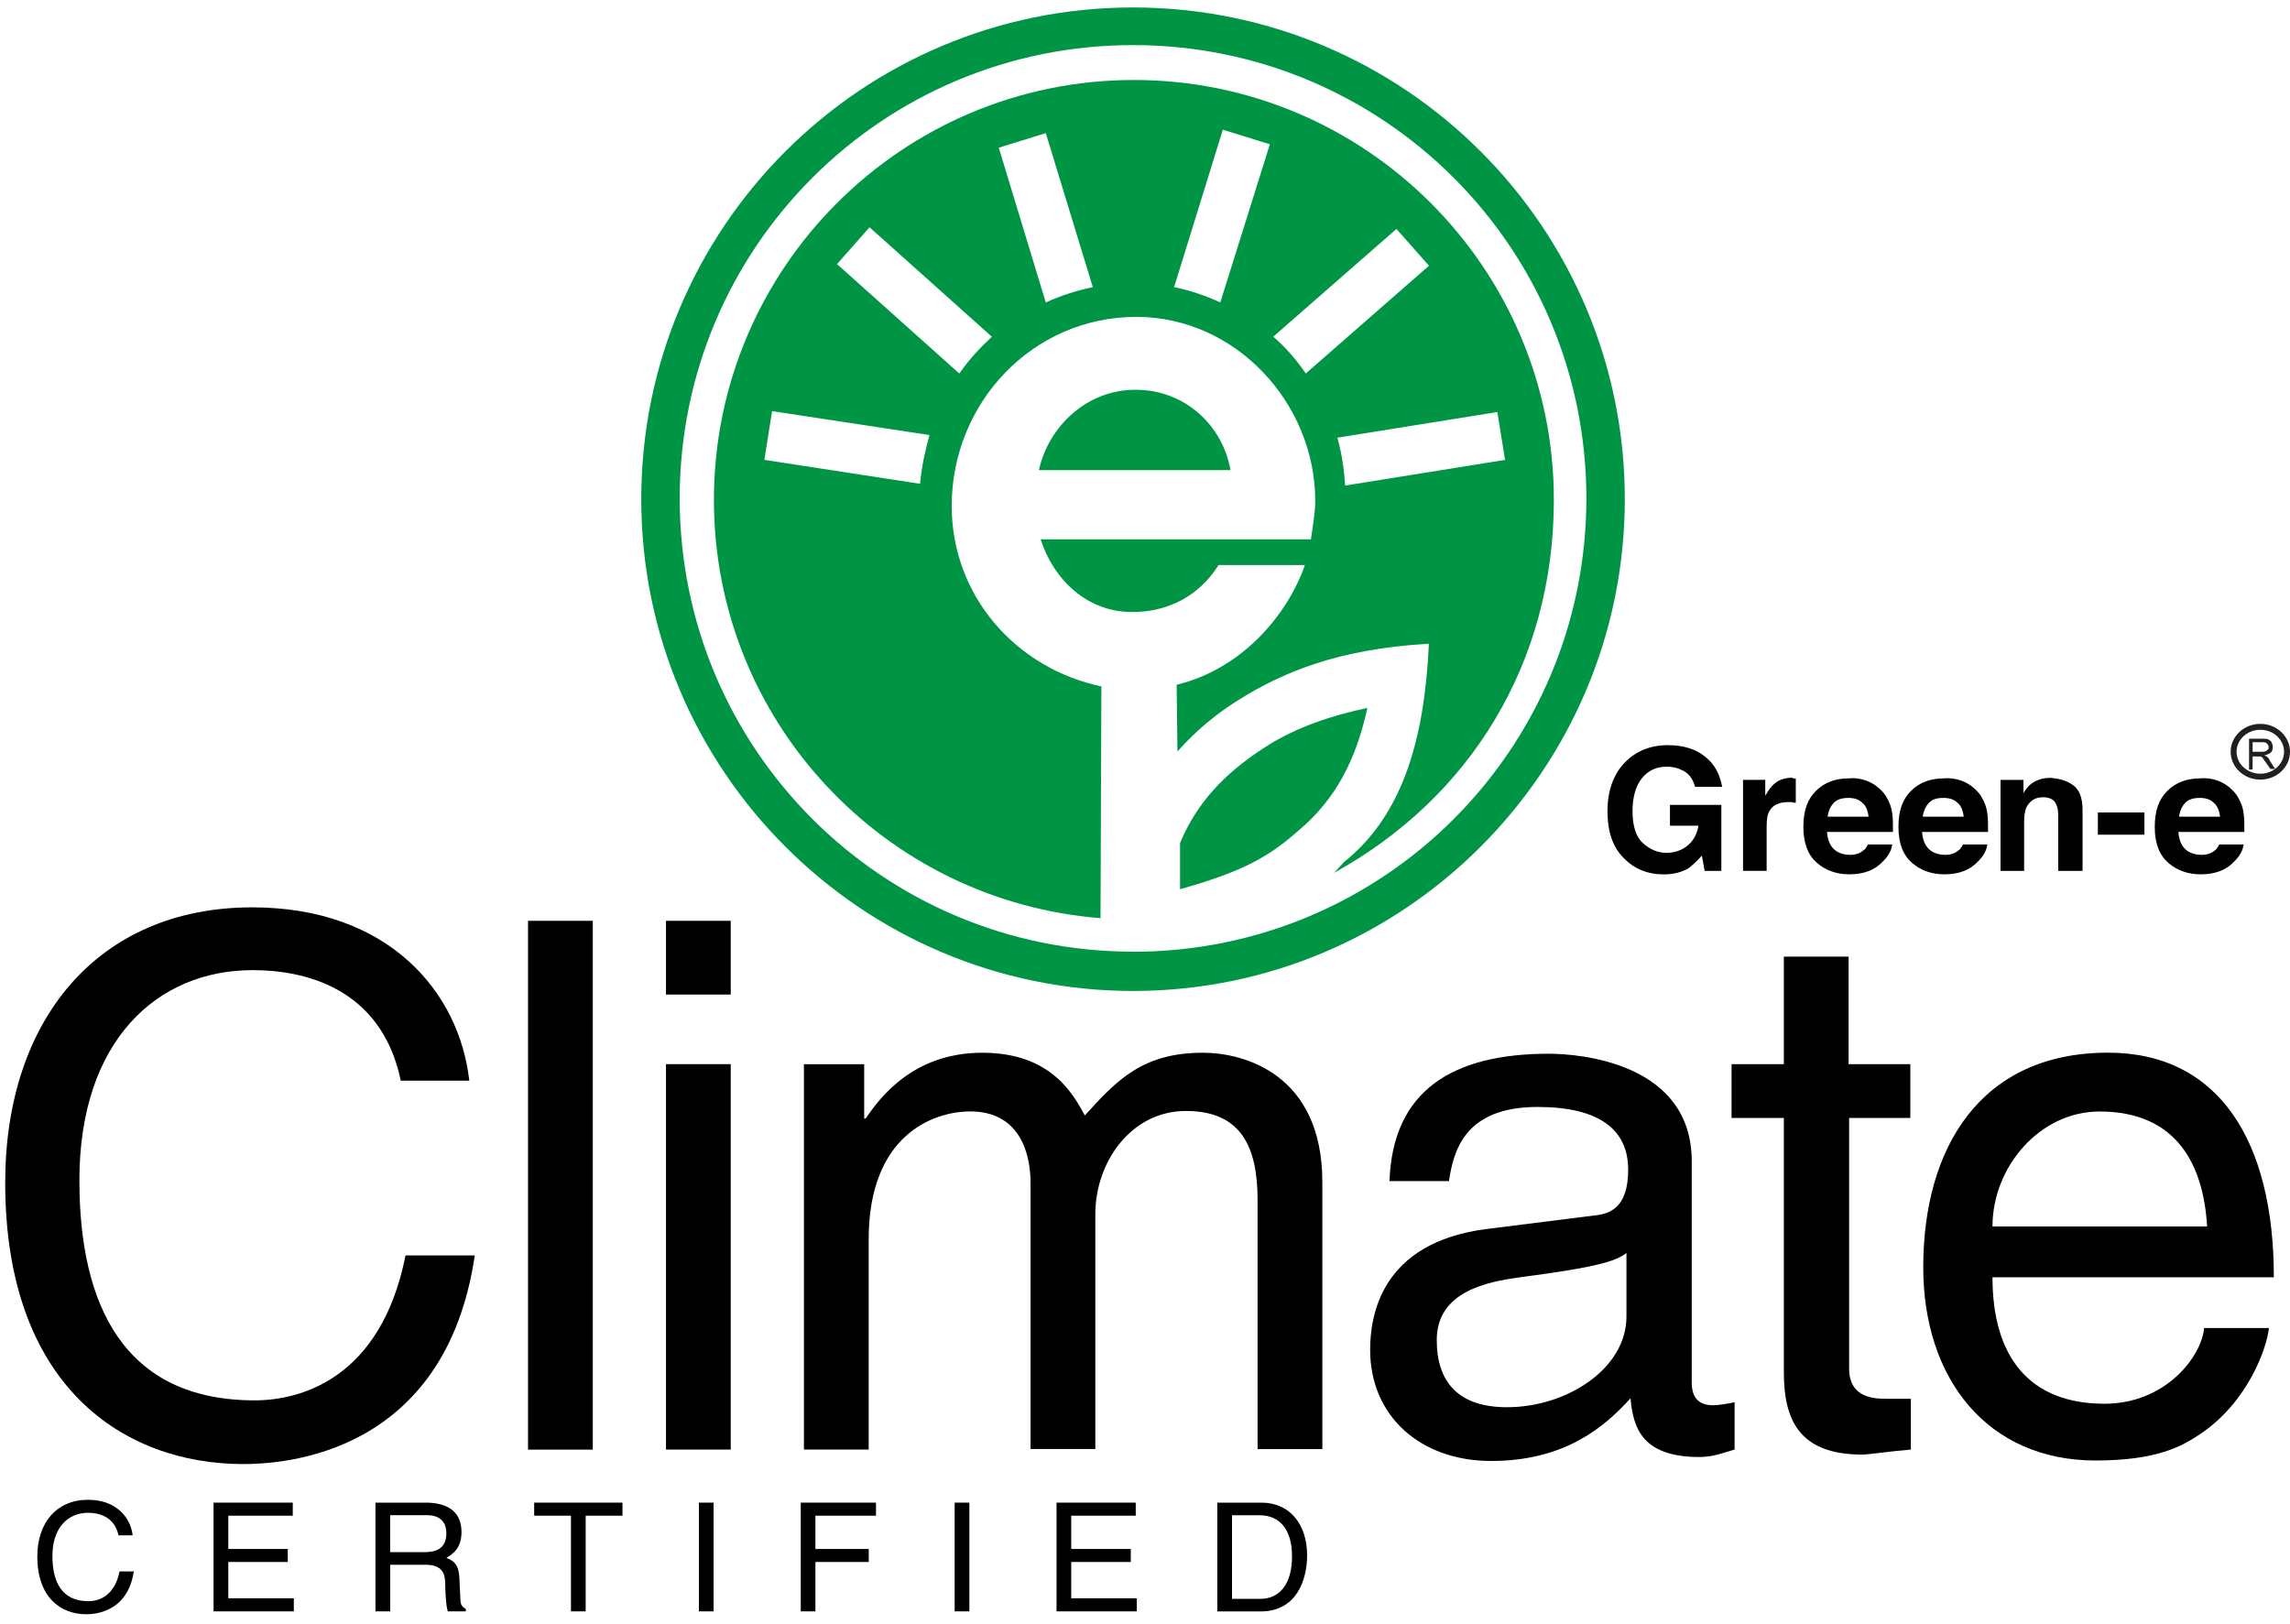 <svg width="220" height="156" viewBox="0 0 220 156" fill="none" xmlns="http://www.w3.org/2000/svg">
<g clip-path="url(#clip0_1879_5580)">
<path d="M162.841 75.593C162.639 74.795 162.176 74.193 161.441 73.927C161.042 73.725 160.573 73.661 160.105 73.661C159.173 73.661 158.369 73.997 157.767 74.732C157.165 75.467 156.836 76.531 156.836 77.937C156.836 79.344 157.172 80.408 157.837 81.003C158.502 81.599 159.237 81.934 160.105 81.934C160.903 81.934 161.638 81.668 162.17 81.2C162.702 80.731 163.038 80.129 163.171 79.331H160.434V77.329H165.369V83.67H163.766L163.5 82.201C163.031 82.733 162.569 83.132 162.233 83.404C161.568 83.803 160.763 84.006 159.832 84.006C158.299 84.006 156.963 83.474 155.962 82.403C154.891 81.333 154.429 79.8 154.429 77.931C154.429 76.062 154.961 74.46 156.031 73.326C157.102 72.192 158.502 71.59 160.238 71.59C161.771 71.59 162.974 71.989 163.842 72.724C164.773 73.459 165.242 74.46 165.445 75.593H162.841Z" fill="black"/>
<path d="M172.318 74.789H172.521V77.126C172.388 77.126 172.255 77.126 172.122 77.057H171.856C170.925 77.057 170.323 77.323 169.987 77.925C169.784 78.26 169.721 78.793 169.721 79.458V83.664H167.453V74.922H169.588V76.455C169.924 75.853 170.253 75.454 170.519 75.251C170.918 74.916 171.52 74.719 172.185 74.719C172.255 74.789 172.318 74.789 172.318 74.789Z" fill="black"/>
<path d="M176.182 77.126C175.846 77.462 175.65 77.924 175.58 78.463H179.514C179.444 77.861 179.248 77.392 178.912 77.126C178.577 76.791 178.114 76.658 177.576 76.658C176.974 76.658 176.505 76.791 176.176 77.126M179.59 75.124C180.192 75.391 180.724 75.859 181.123 76.391C181.459 76.924 181.725 77.525 181.788 78.191C181.858 78.59 181.858 79.192 181.858 79.926H175.517C175.587 80.794 175.853 81.396 176.448 81.795C176.784 81.998 177.246 82.131 177.715 82.131C178.247 82.131 178.646 81.998 178.982 81.732C179.185 81.599 179.318 81.396 179.451 81.13H181.788C181.719 81.662 181.453 82.201 180.92 82.733C180.122 83.6 179.052 84 177.652 84C176.518 84 175.447 83.664 174.586 82.929C173.724 82.194 173.249 81.06 173.249 79.457C173.249 77.855 173.648 76.791 174.453 75.986C175.257 75.182 176.321 74.782 177.588 74.782C178.323 74.713 178.988 74.852 179.59 75.118" fill="black"/>
<path d="M185.323 77.126C184.987 77.462 184.791 77.924 184.721 78.463H188.655C188.586 77.861 188.389 77.392 188.053 77.126C187.718 76.791 187.255 76.658 186.717 76.658C186.052 76.658 185.646 76.791 185.317 77.126M188.725 75.124C189.327 75.391 189.859 75.859 190.258 76.391C190.594 76.924 190.86 77.525 190.923 78.191C190.993 78.59 190.993 79.192 190.993 79.926H184.652C184.721 80.794 184.987 81.396 185.583 81.795C185.919 81.998 186.381 82.131 186.85 82.131C187.382 82.131 187.781 81.998 188.117 81.732C188.319 81.599 188.453 81.396 188.586 81.13H190.923C190.853 81.662 190.587 82.201 190.055 82.733C189.257 83.6 188.186 84 186.786 84C185.653 84 184.582 83.664 183.72 82.929C182.853 82.194 182.384 81.06 182.384 79.457C182.384 77.855 182.783 76.791 183.587 75.986C184.386 75.188 185.456 74.782 186.723 74.782C187.388 74.713 188.123 74.852 188.725 75.118" fill="black"/>
<path d="M199.203 75.46C199.804 75.929 200.07 76.727 200.07 77.798V83.67H197.733V78.33C197.733 77.861 197.663 77.532 197.53 77.259C197.327 76.791 196.865 76.594 196.263 76.594C195.528 76.594 194.996 76.93 194.661 77.595C194.527 77.931 194.458 78.393 194.458 78.932V83.67H192.19V74.928H194.394V76.195C194.66 75.726 194.996 75.397 195.193 75.264C195.661 74.928 196.263 74.732 196.992 74.732C197.86 74.802 198.594 74.998 199.196 75.467" fill="black"/>
<path d="M206.013 78.058H201.541V80.192H206.013V78.058Z" fill="black"/>
<path d="M209.947 77.126C209.611 77.462 209.415 77.924 209.345 78.463H213.279C213.209 77.861 213.013 77.392 212.677 77.126C212.341 76.791 211.879 76.658 211.34 76.658C210.739 76.658 210.27 76.791 209.94 77.126M213.348 75.124C213.95 75.391 214.482 75.859 214.881 76.391C215.217 76.924 215.483 77.525 215.547 78.191C215.616 78.59 215.616 79.192 215.616 79.926H209.275C209.345 80.794 209.611 81.396 210.206 81.795C210.542 81.998 211.005 82.131 211.473 82.131C212.005 82.131 212.405 81.998 212.74 81.732C212.943 81.599 213.076 81.396 213.209 81.13H215.547C215.477 81.662 215.211 82.201 214.679 82.733C213.881 83.6 212.81 84 211.41 84C210.276 84 209.206 83.664 208.344 82.929C207.476 82.194 207.007 81.06 207.007 79.457C207.007 77.855 207.406 76.791 208.211 75.986C209.009 75.188 210.08 74.782 211.347 74.782C212.081 74.713 212.747 74.852 213.348 75.118" fill="black"/>
<path d="M214.583 72.223C214.583 70.912 215.724 69.829 217.149 69.829C218.574 69.829 219.715 70.912 219.715 72.223C219.715 73.535 218.574 74.618 217.149 74.618C215.724 74.618 214.583 73.535 214.583 72.223Z" stroke="#231F20" stroke-width="0.57" stroke-miterlimit="10"/>
<path d="M216.465 72.223H217.263C217.434 72.223 217.548 72.223 217.662 72.166C217.776 72.109 217.833 72.052 217.89 71.995C217.947 71.938 217.947 71.824 217.947 71.767C217.947 71.653 217.89 71.539 217.776 71.425C217.662 71.311 217.548 71.311 217.32 71.311H216.408V72.223H216.465ZM216.066 73.82V70.969H217.32C217.548 70.969 217.776 70.969 217.89 71.026C218.004 71.083 218.118 71.14 218.232 71.311C218.289 71.425 218.346 71.596 218.346 71.767C218.346 71.995 218.289 72.166 218.175 72.28C218.061 72.394 217.833 72.508 217.548 72.565C217.662 72.622 217.719 72.679 217.776 72.679C217.89 72.793 218.004 72.907 218.061 73.079L218.574 73.877H218.118L217.719 73.306C217.605 73.135 217.491 73.022 217.434 72.907C217.377 72.793 217.32 72.736 217.263 72.736C217.206 72.679 217.149 72.679 217.092 72.679H216.408V73.934H216.066V73.82Z" fill="#231F20"/>
<path d="M144.591 44.185L143.85 39.587L128.482 42.051C128.893 43.527 129.141 45.091 129.223 46.65L144.591 44.185ZM125.447 35.881L137.281 25.53L134.158 21.995L122.324 32.346C123.56 33.416 124.541 34.563 125.447 35.881ZM117.231 29.064L121.995 13.861L117.478 12.461L112.797 27.582C114.355 27.912 115.837 28.406 117.231 29.058M104.986 27.582L100.469 12.79L95.953 14.19L100.469 29.064C101.869 28.406 103.428 27.912 104.986 27.588M95.287 32.352L83.537 21.837L80.413 25.371L92.164 35.887C93.07 34.569 94.135 33.423 95.287 32.352ZM89.295 41.797L74.174 39.498L73.433 44.179L88.389 46.479C88.554 44.756 88.883 43.273 89.295 41.797ZM129.141 82.802C134.893 78.203 136.863 70.722 137.274 61.847C128.482 62.341 123.141 64.641 118.954 67.269C116.984 68.505 115.008 70.063 113.12 72.198L113.038 65.787C119.201 64.311 123.636 59.212 125.365 54.283H117.066C115.749 56.418 113.12 58.8 108.768 58.8C104.416 58.8 101.21 55.677 99.975 51.813H125.941C126.106 50.577 126.353 49.348 126.353 48.113C126.353 38.744 118.713 30.445 109.18 30.445C99.158 30.445 91.43 38.744 91.43 48.607C91.43 57.235 97.593 64.216 105.81 65.945L105.727 88.212C84.936 86.572 68.586 69.233 68.586 48.031C68.586 25.764 86.666 7.685 108.933 7.685C131.199 7.685 149.279 25.764 149.279 48.031C149.279 63.804 141.145 76.708 128.165 83.854L129.153 82.783L129.141 82.802ZM118.213 45.167C117.472 40.898 113.861 37.445 109.091 37.445C104.321 37.445 100.71 41.062 99.804 45.167H118.207H118.213ZM113.367 85.431V80.997C115.255 76.398 118.625 73.604 121.913 71.545C124.706 69.822 127.912 68.752 131.364 68.011C130.458 72.122 128.9 75.98 125.447 79.185C122.489 81.814 120.437 83.455 113.367 85.431ZM108.85 91.43C84.778 91.43 65.299 71.957 65.299 47.879C65.299 23.8 84.772 4.333 108.85 4.333C132.929 4.333 152.402 23.807 152.402 47.885C152.402 71.963 132.929 91.437 108.85 91.437M108.85 0.716C82.719 0.716 61.605 21.913 61.605 47.961C61.605 74.01 82.802 95.206 108.85 95.206C134.899 95.206 156.095 74.01 156.095 47.961C156.095 21.913 134.975 0.716 108.85 0.716Z" fill="#009544"/>
<path d="M38.483 103.726C36.57 94.826 29.152 93.204 24.274 93.204C15.089 93.204 7.627 99.995 7.627 113.393C7.627 125.353 11.884 134.538 24.465 134.538C28.912 134.538 36.615 132.435 38.958 120.615H45.61C42.785 139.796 27.195 140.658 23.369 140.658C11.839 140.658 0.5 133.145 0.5 113.627C0.5 97.987 9.4 87.173 24.23 87.173C37.337 87.173 44.128 95.307 45.084 103.821H38.483V103.726Z" fill="black"/>
<path d="M56.949 88.466H50.728V139.271H56.949V88.466Z" fill="black"/>
<path d="M70.202 139.264H63.981V102.237H70.202V139.264ZM63.981 88.466H70.202V95.548H63.981V88.466Z" fill="black"/>
<path d="M77.138 102.244H83.023V107.457H83.169C84.505 105.493 87.711 101.141 94.362 101.141C101.014 101.141 103.117 105.158 104.219 107.166C107.33 103.72 109.819 101.141 115.559 101.141C119.531 101.141 127.037 103.2 127.037 113.577V139.22H120.816V115.3C120.816 110.181 119.239 106.735 113.931 106.735C108.622 106.735 105.227 111.708 105.227 116.636V139.213H99.006V113.665C99.006 110.555 97.809 106.779 93.216 106.779C89.675 106.779 83.454 109.028 83.454 119.075V139.264H77.233V102.237H77.138V102.244Z" fill="black"/>
<path d="M156.259 120.374C155.252 121.14 153.726 121.71 145.972 122.718C142.912 123.148 138.028 124.054 138.028 128.742C138.028 132.758 140.087 135.197 144.775 135.197C150.565 135.197 156.253 131.466 156.253 126.493V120.367L156.259 120.374ZM133.486 113.532C133.771 104.683 139.656 101.236 148.797 101.236C151.762 101.236 162.525 102.098 162.525 111.568V132.809C162.525 134.386 163.291 135.007 164.583 135.007C165.16 135.007 165.92 134.861 166.642 134.722V139.264C165.591 139.549 164.678 139.98 163.247 139.98C157.748 139.98 156.887 137.155 156.646 134.336C154.251 136.965 150.476 140.36 143.254 140.36C136.463 140.36 131.63 136.052 131.63 129.692C131.63 126.582 132.536 119.36 142.874 118.068L153.162 116.776C154.644 116.63 156.418 116.06 156.418 112.373C156.418 108.496 153.593 106.349 147.714 106.349C140.632 106.349 139.631 110.656 139.2 113.475H133.505V113.526L133.486 113.532Z" fill="black"/>
<path d="M177.646 107.407V131.466C177.646 134.386 180.135 134.386 181.377 134.386H183.575V139.264C181.326 139.454 179.559 139.746 178.887 139.746C172.717 139.746 171.374 136.255 171.374 131.802V107.407H166.351V102.237H171.374V91.905H177.595V102.237H183.524V107.407H177.639H177.646Z" fill="black"/>
<path d="M212.037 117.834C211.702 112.094 209.263 106.786 201.705 106.786C195.966 106.786 191.418 112.094 191.418 117.834H212.037ZM217.967 127.64C217.777 129.407 216.054 134.627 211.366 137.782C209.643 138.929 207.255 140.316 201.319 140.316C190.936 140.316 184.766 132.473 184.766 121.755C184.766 110.276 190.265 101.135 202.516 101.135C213.184 101.135 218.448 109.649 218.448 122.712H191.418C191.418 130.415 195.003 134.862 202.18 134.862C208.065 134.862 211.512 130.32 211.746 127.589H217.967V127.64Z" fill="black"/>
<path d="M11.383 147.506C10.99 145.675 9.464 145.339 8.456 145.339C6.569 145.339 5.036 146.733 5.036 149.482C5.036 151.94 5.91 153.834 8.501 153.834C9.419 153.834 11.003 153.397 11.484 150.971H12.853C12.27 154.911 9.071 155.088 8.285 155.088C5.916 155.088 3.585 153.549 3.585 149.533C3.585 146.321 5.416 144.091 8.456 144.091C11.149 144.091 12.542 145.764 12.745 147.506H11.377H11.383Z" fill="black"/>
<path d="M28.227 154.81H20.518V144.364H28.126V145.618H21.931V148.817H27.645V150.065H21.931V153.555H28.227V154.81Z" fill="black"/>
<path d="M37.483 154.81H36.07V144.364H40.903C42.62 144.364 44.337 144.965 44.337 147.17C44.337 148.709 43.551 149.279 42.88 149.672C43.475 149.919 44.077 150.179 44.134 151.636L44.223 153.524C44.235 154.107 44.311 154.322 44.748 154.575V154.81H43.019C42.816 154.17 42.772 152.586 42.772 152.193C42.772 151.332 42.595 150.331 40.91 150.331H37.489V154.816L37.483 154.81ZM37.483 149.121H40.758C41.79 149.121 42.88 148.861 42.88 147.316C42.88 145.77 41.701 145.567 41.005 145.567H37.483V149.115V149.121Z" fill="black"/>
<path d="M51.318 144.364H59.8V145.618H56.265V154.81H54.853V145.618H51.318V144.364Z" fill="black"/>
<path d="M68.555 154.81H67.142V144.364H68.555V154.81Z" fill="black"/>
<path d="M78.342 154.81H76.929V144.364H84.157V145.618H78.335V148.817H83.46V150.065H78.335V154.81H78.342Z" fill="black"/>
<path d="M93.127 154.81H91.714V144.364H93.127V154.81Z" fill="black"/>
<path d="M109.211 154.81H101.501V144.364H109.11V145.618H102.914V148.817H108.634V150.065H102.914V153.555H109.211V154.81Z" fill="black"/>
<path d="M116.953 144.364H121.184C123.902 144.364 125.574 146.429 125.574 149.444C125.574 151.788 124.554 154.816 121.121 154.816H116.946V144.37L116.953 144.364ZM118.365 153.606H121.102C122.933 153.606 124.124 152.168 124.124 149.533C124.124 146.898 122.914 145.574 120.994 145.574H118.359V153.606H118.365Z" fill="black"/>
</g>
<defs>
<clipPath id="clip0_1879_5580">
<rect width="219.5" height="154.372" fill="white" transform="translate(0.5 0.716)"/>
</clipPath>
</defs>
</svg>
